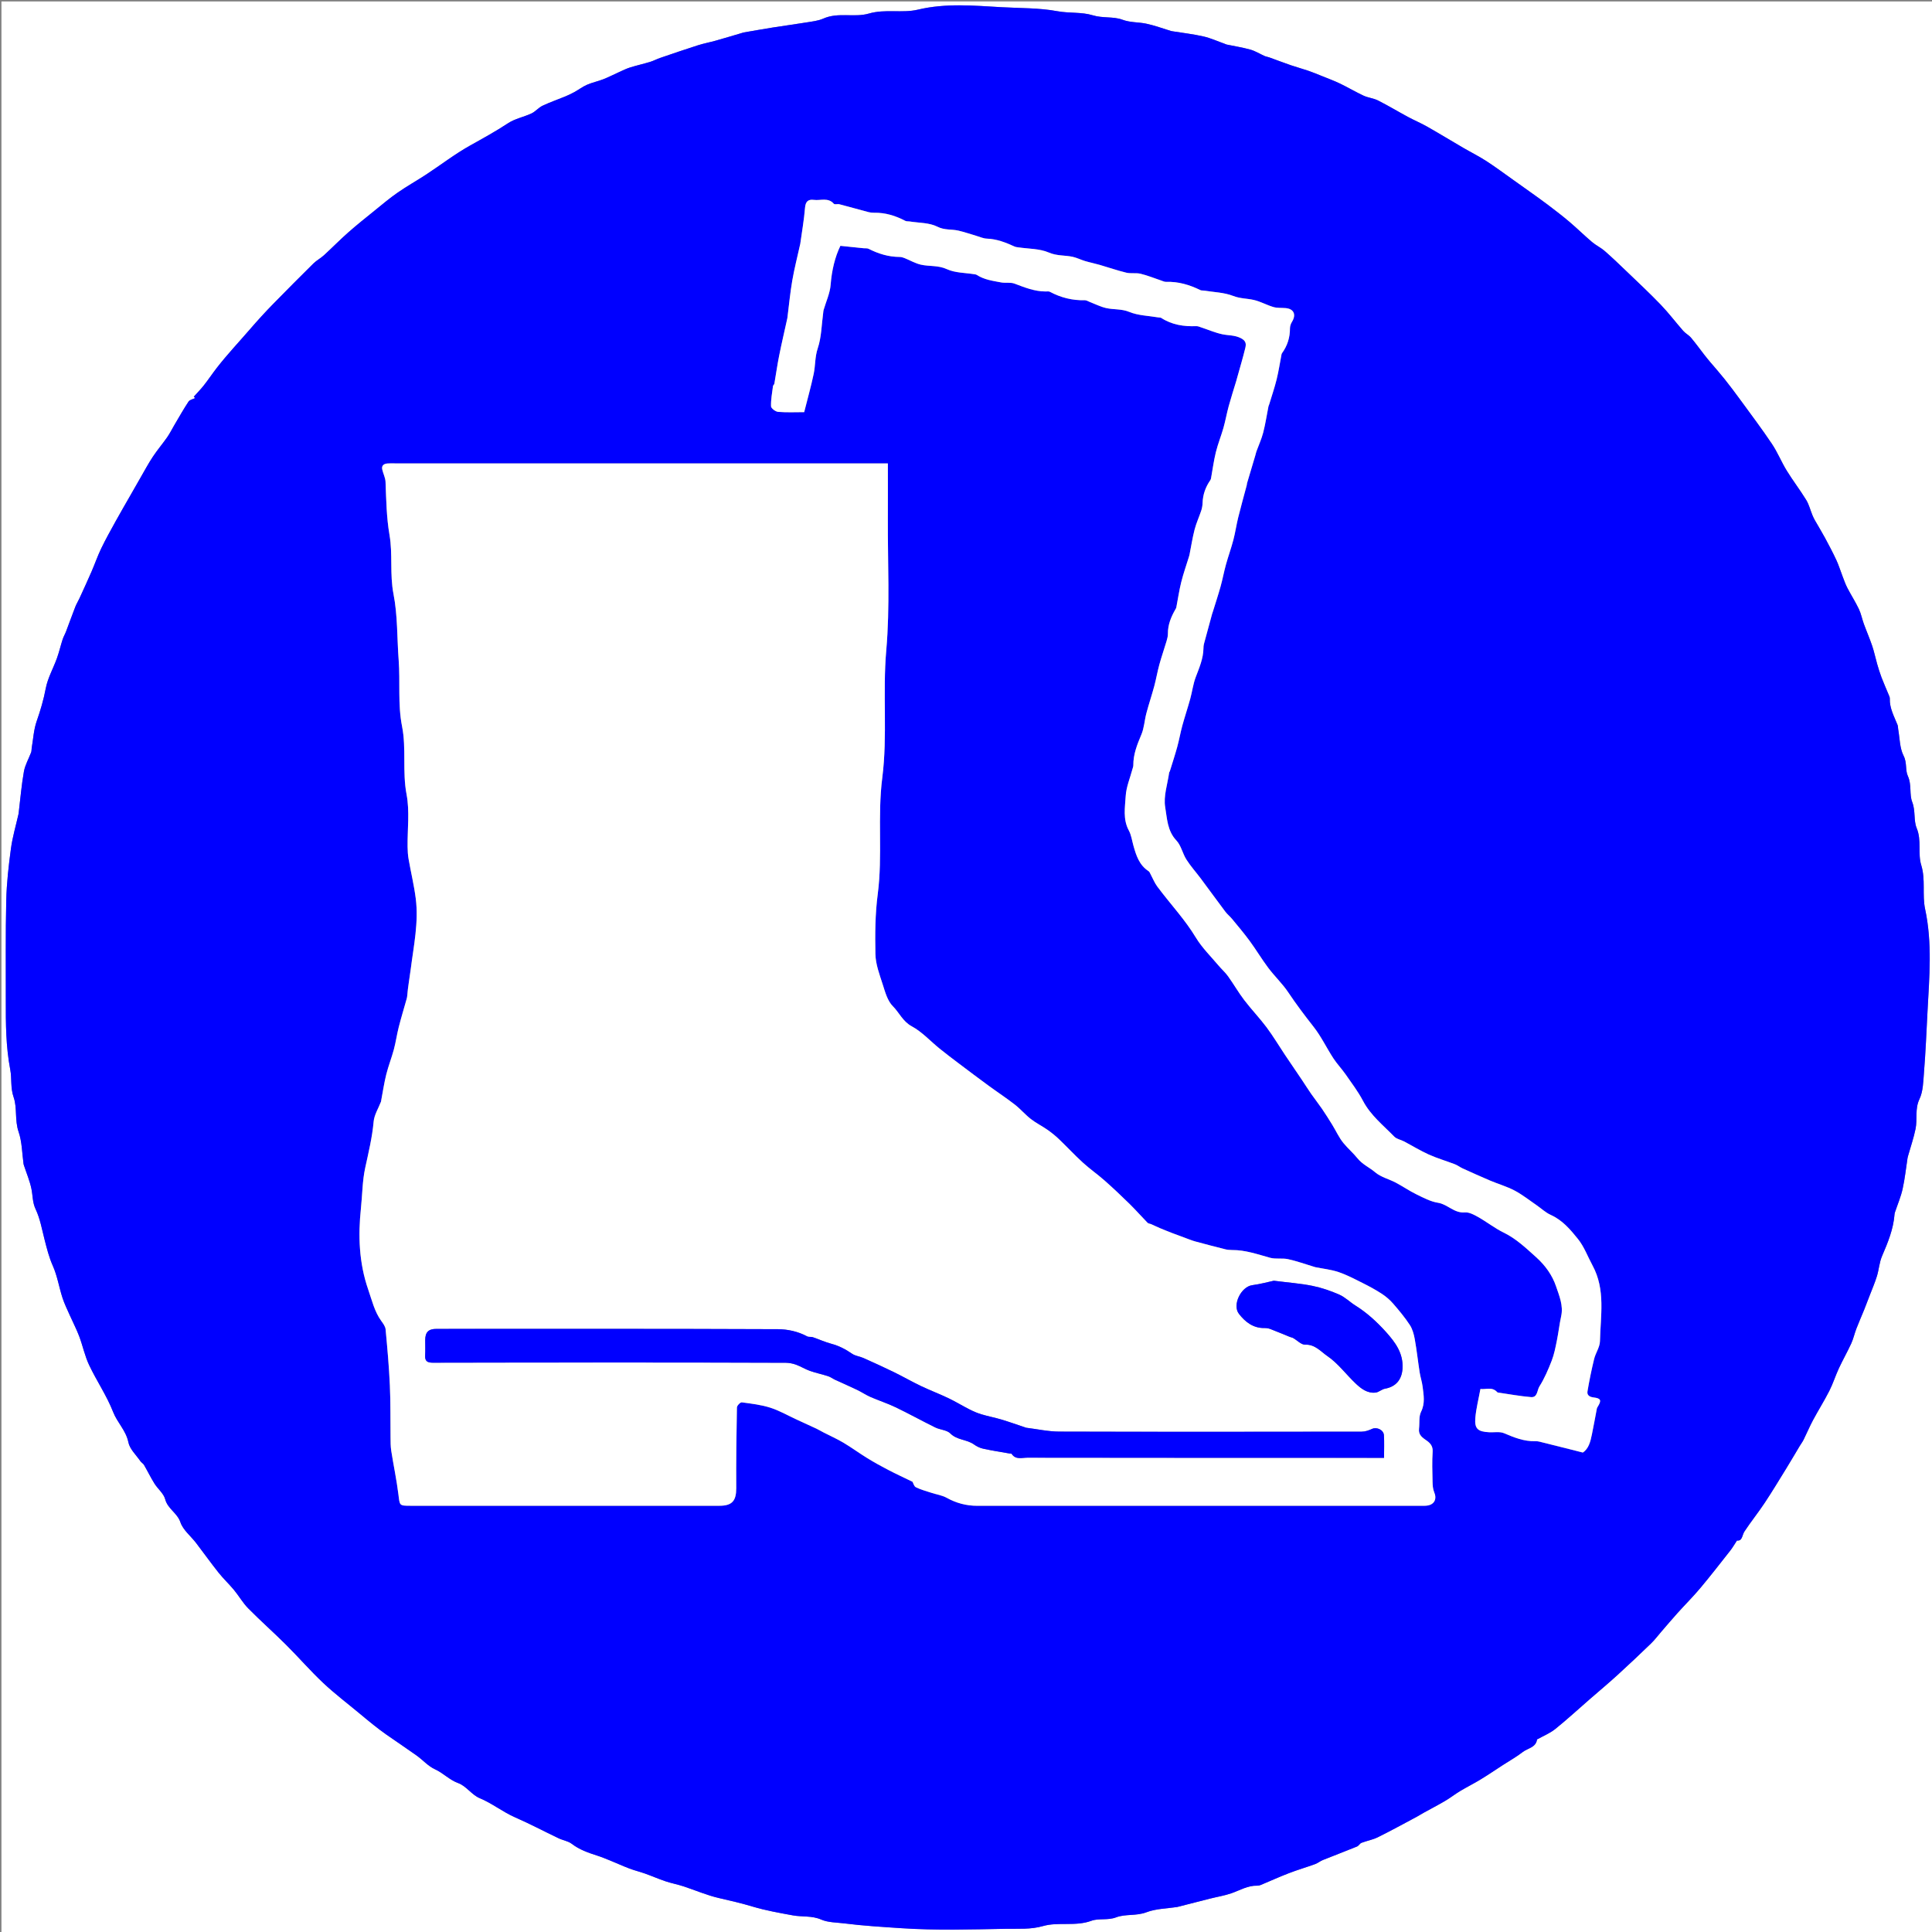 <?xml version="1.0" encoding="utf-8"?>
<!-- Generator: Adobe Illustrator 16.0.3, SVG Export Plug-In . SVG Version: 6.00 Build 0)  -->
<!DOCTYPE svg PUBLIC "-//W3C//DTD SVG 1.1//EN" "http://www.w3.org/Graphics/SVG/1.1/DTD/svg11.dtd">
<svg version="1.1" id="BG_xA0_Bild_1_" xmlns="http://www.w3.org/2000/svg" xmlns:xlink="http://www.w3.org/1999/xlink" x="0px"
	 y="0px" width="321.84px" height="321.84px" viewBox="0 0 321.84 321.84" enable-background="new 0 0 321.84 321.84"
	 xml:space="preserve">
<rect x="0" y="0" width="321.84" height="321.84" fill="#808080" stroke="none"/>
<g>
	<path fill-rule="evenodd" clip-rule="evenodd" fill="#FFFFFF" d="M0.24,322.319c0-107.359,0-214.72,0-322.079
		c107.359,0,214.719,0,322.08,0c0,107.359,0,214.72,0,322.079C214.959,322.319,107.6,322.319,0.24,322.319z M289.354,256.627
		c0.913,0.121,0.837-0.888,1.247-1.511c1.064-1.618,2.288-3.132,3.359-4.746c1.266-1.907,2.446-3.871,3.648-5.82
		c0.747-1.212,1.463-2.444,2.196-3.666c0.216-0.359,0.474-0.696,0.658-1.07c0.534-1.08,1-2.195,1.568-3.256
		c0.876-1.636,1.87-3.21,2.71-4.863c0.611-1.203,1.014-2.51,1.583-3.736c0.651-1.402,1.422-2.749,2.065-4.153
		c0.363-0.792,0.548-1.664,0.862-2.48c0.412-1.069,0.879-2.117,1.308-3.18c0.316-0.783,0.612-1.573,0.914-2.361
		c0.406-1.063,0.863-2.111,1.197-3.197c0.339-1.1,0.403-2.301,0.853-3.344c0.963-2.242,1.891-4.475,2.079-6.94
		c0.009-0.118,0.034-0.238,0.072-0.351c0.432-1.293,0.979-2.561,1.274-3.885c0.38-1.701,0.558-3.446,0.825-5.172
		c0.018-0.116,0.054-0.23,0.086-0.345c0.423-1.498,0.935-2.978,1.247-4.498c0.334-1.624-0.142-3.298,0.652-4.967
		c0.611-1.284,0.626-2.889,0.746-4.363c0.281-3.444,0.417-6.91,0.6-10.348c0.299-5.616,0.805-11.301-0.406-16.944
		c-0.508-2.369,0.106-4.885-0.646-7.323c-0.604-1.958,0.1-4.095-0.758-6.158c-0.533-1.281-0.169-2.868-0.741-4.341
		c-0.511-1.313-0.059-2.889-0.729-4.337c-0.457-0.99-0.109-2.202-0.706-3.366c-0.663-1.292-0.636-2.94-0.905-4.434
		c-0.042-0.233-0.02-0.489-0.104-0.703c-0.568-1.433-1.35-2.8-1.292-4.42c0.007-0.188-0.091-0.385-0.167-0.568
		c-0.401-0.976-0.835-1.939-1.211-2.925c-0.283-0.745-0.516-1.512-0.737-2.279c-0.286-0.993-0.489-2.012-0.819-2.989
		c-0.417-1.233-0.942-2.429-1.389-3.653c-0.3-0.82-0.458-1.702-0.831-2.483c-0.578-1.209-1.31-2.344-1.927-3.535
		c-0.319-0.615-0.543-1.28-0.794-1.929c-0.344-0.888-0.619-1.807-1.02-2.668c-0.586-1.26-1.237-2.491-1.896-3.714
		c-0.537-0.996-1.132-1.959-1.691-2.942c-0.157-0.276-0.294-0.566-0.415-0.86c-0.344-0.843-0.564-1.759-1.033-2.523
		c-1.021-1.666-2.221-3.221-3.243-4.885c-0.89-1.448-1.528-3.057-2.473-4.463c-1.692-2.521-3.524-4.948-5.313-7.402
		c-0.838-1.148-1.694-2.285-2.579-3.397c-0.767-0.963-1.586-1.884-2.382-2.824c-0.344-0.401-0.671-0.808-0.991-1.22
		c-0.733-0.947-1.435-1.921-2.206-2.834c-0.365-0.433-0.916-0.706-1.291-1.133c-1.264-1.435-2.417-2.973-3.74-4.349
		c-1.859-1.934-3.826-3.766-5.762-5.626c-1.178-1.131-2.356-2.266-3.588-3.337c-0.649-0.565-1.46-0.944-2.117-1.502
		c-1.284-1.09-2.485-2.276-3.77-3.366c-1.156-0.981-2.365-1.902-3.573-2.821c-0.994-0.756-2.02-1.473-3.034-2.202
		c-0.868-0.623-1.738-1.241-2.61-1.858c-1.533-1.083-3.037-2.211-4.611-3.231c-1.254-0.813-2.602-1.482-3.896-2.236
		c-1.993-1.162-3.963-2.366-5.969-3.505c-1.026-0.583-2.124-1.041-3.164-1.601c-1.675-0.902-3.307-1.888-5.003-2.746
		c-0.751-0.38-1.654-0.453-2.422-0.808c-1.319-0.61-2.571-1.365-3.882-1.996c-0.977-0.47-1.999-0.847-3.005-1.253
		c-0.78-0.315-1.56-0.638-2.354-0.911c-0.941-0.324-1.907-0.577-2.849-0.901c-1.214-0.417-2.413-0.879-3.621-1.314
		c-0.257-0.092-0.537-0.125-0.785-0.235c-0.786-0.348-1.532-0.827-2.349-1.058c-1.296-0.365-2.636-0.569-3.956-0.846
		c-0.112-0.023-0.215-0.087-0.324-0.125c-1.184-0.419-2.341-0.952-3.557-1.229c-1.698-0.387-3.439-0.582-5.161-0.86
		c-0.079-0.013-0.159-0.024-0.235-0.047c-1.377-0.415-2.733-0.925-4.136-1.22c-1.306-0.274-2.619-0.159-3.975-0.663
		c-1.496-0.556-3.251-0.218-4.923-0.731c-1.863-0.572-3.919-0.31-5.918-0.683c-3.011-0.561-6.168-0.489-9.249-0.663
		c-4.616-0.261-9.291-0.705-13.95,0.406c-2.629,0.627-5.434-0.148-8.191,0.656c-2.405,0.701-5.099-0.266-7.566,0.832
		c-0.854,0.379-1.842,0.481-2.781,0.636c-1.849,0.306-3.709,0.546-5.561,0.84c-1.662,0.264-3.318,0.562-4.978,0.846
		c-0.039,0.007-0.075,0.028-0.113,0.039c-1.492,0.439-2.981,0.891-4.478,1.312c-0.995,0.279-2.018,0.468-3,0.781
		c-2.1,0.669-4.185,1.385-6.271,2.099c-0.573,0.196-1.113,0.493-1.691,0.667c-1.093,0.331-2.211,0.58-3.302,0.917
		c-0.608,0.188-1.187,0.477-1.771,0.739c-0.897,0.402-1.771,0.861-2.685,1.22c-0.891,0.35-1.846,0.543-2.722,0.922
		c-0.734,0.317-1.387,0.82-2.092,1.209c-0.5,0.276-1.019,0.526-1.547,0.745c-1.262,0.522-2.56,0.964-3.791,1.549
		c-0.664,0.316-1.169,0.967-1.834,1.279c-1.279,0.601-2.75,0.871-3.906,1.633c-2.046,1.35-4.175,2.516-6.309,3.708
		c-2.55,1.424-4.885,3.23-7.334,4.839c-1.571,1.032-3.22,1.948-4.762,3.02c-1.345,0.935-2.6,2.001-3.876,3.033
		c-1.47,1.188-2.951,2.367-4.366,3.618c-1.381,1.22-2.67,2.542-4.03,3.785c-0.543,0.497-1.223,0.848-1.745,1.362
		c-2.241,2.21-4.457,4.447-6.66,6.695c-1.355,1.381-2.655,2.808-3.922,4.275c-1.839,2.13-3.78,4.184-5.512,6.415
		c-0.738,0.95-1.405,1.955-2.148,2.9c-0.526,0.669-1.127,1.28-1.695,1.916c0.079,0.072,0.159,0.144,0.238,0.216
		c-0.378,0.191-0.906,0.284-1.109,0.591c-0.851,1.286-1.605,2.635-2.391,3.963c-0.389,0.657-0.727,1.35-1.163,1.973
		c-0.772,1.104-1.651,2.135-2.394,3.257c-0.748,1.129-1.387,2.331-2.067,3.505c-0.542,0.935-1.073,1.876-1.608,2.814
		c-0.834,1.461-1.685,2.914-2.498,4.387c-0.832,1.508-1.675,3.013-2.424,4.563c-0.607,1.257-1.062,2.587-1.619,3.87
		c-0.647,1.49-1.328,2.965-2.004,4.442c-0.22,0.481-0.509,0.935-0.7,1.426c-0.529,1.358-1.018,2.733-1.537,4.096
		c-0.173,0.454-0.428,0.878-0.576,1.338c-0.333,1.033-0.576,2.097-0.943,3.116c-0.607,1.688-1.536,3.303-1.863,5.037
		c-0.354,1.879-0.88,3.654-1.508,5.448c-0.496,1.417-0.573,2.98-0.832,4.479c-0.04,0.233-0.009,0.489-0.09,0.705
		c-0.399,1.067-1.006,2.092-1.204,3.193c-0.399,2.223-0.583,4.484-0.855,6.729c-0.014,0.119-0.02,0.24-0.046,0.356
		c-0.43,1.918-0.999,3.816-1.262,5.757c-0.387,2.857-0.715,5.741-0.782,8.62c-0.13,5.557-0.059,11.119-0.074,16.679
		c-0.011,3.854,0.008,7.702,0.738,11.515c0.289,1.511,0.01,3.024,0.566,4.614c0.619,1.768,0.158,3.823,0.824,5.755
		c0.583,1.69,0.576,3.584,0.831,5.388c0.011,0.078,0.044,0.153,0.068,0.229c0.426,1.295,0.969,2.566,1.242,3.894
		c0.233,1.13,0.16,2.253,0.704,3.399c0.74,1.563,1.045,3.337,1.48,5.035c0.381,1.488,0.74,2.952,1.378,4.385
		c0.748,1.68,1.037,3.559,1.607,5.325c0.324,1.005,0.801,1.961,1.229,2.931c0.512,1.16,1.107,2.287,1.554,3.472
		c0.598,1.584,0.938,3.28,1.657,4.802c1.253,2.648,2.944,5.108,4.001,7.822c0.692,1.778,2.147,3.083,2.54,5.049
		c0.226,1.134,1.29,2.104,1.997,3.135c0.163,0.237,0.463,0.388,0.605,0.633c0.596,1.025,1.114,2.098,1.742,3.103
		c0.563,0.899,1.534,1.653,1.786,2.612c0.42,1.607,2.005,2.271,2.536,3.832c0.438,1.293,1.722,2.292,2.604,3.442
		c1.263,1.647,2.469,3.341,3.761,4.965c0.795,1,1.739,1.88,2.554,2.865c0.826,0.997,1.475,2.156,2.377,3.071
		c2.043,2.071,4.23,4.001,6.292,6.055c2.101,2.091,4.047,4.342,6.203,6.372c1.914,1.802,4.021,3.398,6.046,5.082
		c0.773,0.644,1.544,1.289,2.333,1.912c0.702,0.555,1.413,1.102,2.146,1.614c1.671,1.171,3.373,2.297,5.032,3.482
		c1.039,0.742,1.925,1.777,3.057,2.291c1.39,0.631,2.403,1.776,3.893,2.313c1.313,0.474,2.247,1.956,3.553,2.498
		c2.1,0.869,3.851,2.305,5.919,3.206c2.45,1.068,4.817,2.326,7.232,3.478c0.717,0.342,1.582,0.457,2.191,0.923
		c1.283,0.981,2.74,1.486,4.235,1.965c0.762,0.243,1.503,0.553,2.245,0.854c1.048,0.426,2.078,0.902,3.136,1.301
		c0.856,0.323,1.752,0.537,2.614,0.845c1.138,0.407,2.249,0.896,3.394,1.279c0.962,0.323,1.971,0.51,2.937,0.823
		c2.001,0.651,3.949,1.511,5.99,1.976c1.884,0.429,3.749,0.864,5.604,1.421c2.18,0.653,4.442,1.047,6.687,1.459
		c1.558,0.286,3.147,0.014,4.725,0.702c1.137,0.495,2.58,0.474,3.844,0.634c3.145,0.399,6.341,0.587,9.508,0.799
		c5.814,0.388,11.674,0.205,17.512,0.1c2.012-0.037,4.006,0.137,6.08-0.457c2.556-0.731,5.38,0.101,8.041-0.874
		c1.264-0.463,2.717-0.035,4.139-0.578c1.546-0.592,3.348-0.197,5.039-0.844c1.601-0.61,3.432-0.614,5.162-0.887
		c0.078-0.012,0.154-0.04,0.231-0.06c1.732-0.443,3.463-0.891,5.197-1.327c1.193-0.3,2.422-0.494,3.579-0.897
		c1.415-0.493,2.726-1.306,4.3-1.261c0.194,0.006,0.402-0.043,0.583-0.118c1.56-0.65,3.098-1.353,4.674-1.959
		c1.435-0.552,2.915-0.983,4.36-1.508c0.46-0.166,0.857-0.503,1.313-0.687c1.89-0.761,3.796-1.48,5.683-2.25
		c0.286-0.117,0.464-0.507,0.751-0.616c0.895-0.342,1.869-0.507,2.719-0.928c2.194-1.085,4.34-2.27,6.501-3.419
		c0.371-0.198,0.723-0.433,1.091-0.636c1.209-0.669,2.438-1.304,3.627-2.005c0.862-0.508,1.654-1.134,2.513-1.648
		c1.105-0.664,2.266-1.238,3.367-1.909c1.27-0.773,2.501-1.612,3.749-2.422c1.104-0.715,2.261-1.359,3.295-2.163
		c0.833-0.647,2.2-0.729,2.382-2.115c0.002-0.016,0.076-0.015,0.11-0.033c0.981-0.552,2.058-0.986,2.923-1.683
		c1.951-1.57,3.796-3.271,5.687-4.918c1.559-1.356,3.146-2.681,4.673-4.072c1.891-1.721,3.746-3.48,5.586-5.255
		c0.608-0.588,1.121-1.276,1.677-1.919c0.905-1.045,1.795-2.104,2.72-3.132c1.258-1.398,2.597-2.728,3.805-4.168
		c1.722-2.053,3.362-4.174,5.021-6.278C288.607,257.833,288.89,257.329,289.354,256.627z"/>
	<path fill-rule="evenodd" clip-rule="evenodd" fill="#0000FF" d="M289.354,256.627c-0.464,0.702-0.747,1.206-1.102,1.655
		c-1.659,2.104-3.3,4.226-5.021,6.278c-1.208,1.44-2.547,2.77-3.805,4.168c-0.925,1.027-1.814,2.087-2.72,3.132
		c-0.556,0.643-1.068,1.331-1.677,1.919c-1.84,1.774-3.695,3.534-5.586,5.255c-1.527,1.392-3.114,2.716-4.673,4.072
		c-1.891,1.646-3.735,3.348-5.687,4.918c-0.865,0.696-1.941,1.131-2.923,1.683c-0.034,0.019-0.108,0.018-0.11,0.033
		c-0.182,1.386-1.549,1.468-2.382,2.115c-1.034,0.804-2.191,1.448-3.295,2.163c-1.248,0.81-2.479,1.648-3.749,2.422
		c-1.102,0.671-2.262,1.245-3.367,1.909c-0.858,0.515-1.65,1.141-2.513,1.648c-1.188,0.701-2.418,1.336-3.627,2.005
		c-0.368,0.203-0.72,0.438-1.091,0.636c-2.161,1.149-4.307,2.334-6.501,3.419c-0.85,0.421-1.824,0.586-2.719,0.928
		c-0.287,0.109-0.465,0.499-0.751,0.616c-1.887,0.77-3.793,1.489-5.683,2.25c-0.456,0.184-0.854,0.521-1.313,0.687
		c-1.445,0.524-2.926,0.956-4.36,1.508c-1.576,0.606-3.114,1.309-4.674,1.959c-0.181,0.075-0.389,0.124-0.583,0.118
		c-1.574-0.045-2.885,0.768-4.3,1.261c-1.157,0.403-2.386,0.598-3.579,0.897c-1.734,0.437-3.465,0.884-5.197,1.327
		c-0.077,0.02-0.153,0.048-0.231,0.06c-1.73,0.272-3.562,0.276-5.162,0.887c-1.691,0.646-3.493,0.252-5.039,0.844
		c-1.422,0.543-2.875,0.115-4.139,0.578c-2.661,0.975-5.485,0.143-8.041,0.874c-2.074,0.594-4.068,0.42-6.08,0.457
		c-5.838,0.105-11.697,0.288-17.512-0.1c-3.167-0.212-6.363-0.399-9.508-0.799c-1.265-0.16-2.707-0.139-3.844-0.634
		c-1.578-0.688-3.167-0.416-4.725-0.702c-2.244-0.412-4.507-0.806-6.687-1.459c-1.855-0.557-3.721-0.992-5.604-1.421
		c-2.041-0.465-3.989-1.324-5.99-1.976c-0.966-0.313-1.974-0.5-2.937-0.823c-1.145-0.384-2.255-0.872-3.394-1.279
		c-0.862-0.308-1.758-0.521-2.614-0.845c-1.059-0.398-2.088-0.875-3.136-1.301c-0.742-0.302-1.483-0.611-2.245-0.854
		c-1.495-0.479-2.952-0.983-4.235-1.965c-0.609-0.466-1.474-0.581-2.191-0.923c-2.416-1.151-4.782-2.409-7.232-3.478
		c-2.068-0.901-3.819-2.337-5.919-3.206c-1.307-0.542-2.24-2.024-3.553-2.498c-1.489-0.537-2.503-1.683-3.893-2.313
		c-1.132-0.514-2.018-1.549-3.057-2.291c-1.659-1.186-3.361-2.312-5.032-3.482c-0.733-0.513-1.443-1.06-2.146-1.614
		c-0.789-0.623-1.56-1.269-2.333-1.912c-2.024-1.684-4.132-3.28-6.046-5.082c-2.156-2.03-4.102-4.281-6.203-6.372
		c-2.063-2.054-4.249-3.983-6.292-6.055c-0.902-0.915-1.551-2.074-2.377-3.071c-0.815-0.985-1.759-1.865-2.554-2.865
		c-1.292-1.624-2.498-3.317-3.761-4.965c-0.881-1.15-2.165-2.149-2.604-3.442c-0.53-1.562-2.115-2.225-2.536-3.832
		c-0.251-0.959-1.223-1.713-1.786-2.612c-0.628-1.005-1.146-2.077-1.742-3.103c-0.143-0.245-0.442-0.396-0.605-0.633
		c-0.707-1.03-1.771-2.001-1.997-3.135c-0.392-1.966-1.847-3.271-2.54-5.049c-1.057-2.714-2.748-5.174-4.001-7.822
		c-0.719-1.521-1.059-3.218-1.657-4.802c-0.447-1.185-1.042-2.312-1.554-3.472c-0.428-0.97-0.905-1.926-1.229-2.931
		c-0.57-1.767-0.859-3.646-1.607-5.325c-0.639-1.433-0.998-2.896-1.378-4.385c-0.435-1.698-0.74-3.473-1.48-5.035
		c-0.543-1.146-0.471-2.27-0.704-3.399c-0.273-1.327-0.816-2.599-1.242-3.894c-0.024-0.076-0.057-0.151-0.068-0.229
		c-0.255-1.804-0.248-3.697-0.831-5.388c-0.666-1.932-0.205-3.987-0.824-5.755c-0.556-1.59-0.277-3.104-0.566-4.614
		c-0.729-3.813-0.749-7.66-0.738-11.515c0.015-5.56-0.056-11.122,0.074-16.679c0.067-2.879,0.396-5.762,0.782-8.62
		c0.263-1.94,0.832-3.839,1.262-5.757c0.026-0.116,0.032-0.237,0.046-0.356c0.272-2.246,0.456-4.507,0.855-6.729
		c0.198-1.101,0.805-2.125,1.204-3.193c0.081-0.216,0.05-0.471,0.09-0.705c0.259-1.5,0.336-3.063,0.832-4.479
		c0.627-1.793,1.153-3.569,1.508-5.448c0.328-1.734,1.256-3.349,1.863-5.037c0.367-1.02,0.609-2.083,0.943-3.116
		c0.148-0.46,0.403-0.885,0.576-1.338c0.519-1.363,1.007-2.737,1.537-4.096c0.191-0.492,0.48-0.945,0.7-1.426
		c0.676-1.477,1.356-2.953,2.004-4.442c0.557-1.282,1.012-2.612,1.619-3.87c0.749-1.55,1.592-3.055,2.424-4.563
		c0.813-1.473,1.664-2.925,2.498-4.387c0.536-0.938,1.067-1.879,1.608-2.814c0.68-1.174,1.319-2.376,2.067-3.505
		c0.743-1.122,1.622-2.153,2.394-3.257c0.437-0.624,0.774-1.316,1.163-1.973c0.786-1.328,1.541-2.677,2.391-3.963
		c0.203-0.307,0.731-0.399,1.109-0.591c-0.079-0.072-0.159-0.144-0.238-0.216c0.568-0.636,1.168-1.247,1.695-1.916
		c0.744-0.945,1.411-1.95,2.148-2.9c1.732-2.23,3.673-4.284,5.512-6.415c1.267-1.468,2.567-2.895,3.922-4.275
		c2.204-2.248,4.419-4.484,6.66-6.695c0.522-0.515,1.202-0.866,1.745-1.362c1.36-1.244,2.649-2.565,4.03-3.785
		c1.416-1.251,2.896-2.43,4.366-3.618c1.276-1.032,2.531-2.098,3.876-3.033c1.542-1.071,3.19-1.988,4.762-3.02
		c2.449-1.608,4.784-3.415,7.334-4.839c2.134-1.192,4.263-2.359,6.309-3.708c1.156-0.763,2.627-1.033,3.906-1.633
		c0.665-0.313,1.17-0.963,1.834-1.279c1.231-0.585,2.529-1.026,3.791-1.549c0.528-0.219,1.046-0.469,1.547-0.745
		c0.706-0.39,1.358-0.892,2.092-1.209c0.876-0.379,1.832-0.572,2.722-0.922c0.914-0.359,1.788-0.818,2.685-1.22
		c0.584-0.262,1.163-0.55,1.771-0.739c1.091-0.338,2.209-0.586,3.302-0.917c0.578-0.175,1.118-0.472,1.691-0.667
		c2.085-0.714,4.171-1.43,6.271-2.099c0.983-0.313,2.005-0.501,3-0.781c1.497-0.421,2.986-0.873,4.478-1.312
		c0.038-0.011,0.074-0.032,0.113-0.039c1.659-0.284,3.316-0.582,4.978-0.846c1.852-0.293,3.711-0.534,5.561-0.84
		c0.939-0.155,1.928-0.256,2.781-0.636c2.467-1.098,5.161-0.131,7.566-0.832c2.757-0.804,5.562-0.029,8.191-0.656
		c4.659-1.111,9.333-0.667,13.95-0.406c3.081,0.174,6.238,0.102,9.249,0.663c1.999,0.373,4.055,0.11,5.918,0.683
		c1.672,0.513,3.427,0.175,4.923,0.731c1.355,0.503,2.669,0.389,3.975,0.663c1.402,0.294,2.759,0.805,4.136,1.22
		c0.076,0.023,0.156,0.035,0.235,0.047c1.722,0.278,3.463,0.473,5.161,0.86c1.216,0.277,2.373,0.81,3.557,1.229
		c0.109,0.039,0.212,0.102,0.324,0.125c1.32,0.277,2.66,0.481,3.956,0.846c0.816,0.23,1.563,0.709,2.349,1.058
		c0.248,0.11,0.528,0.143,0.785,0.235c1.208,0.435,2.407,0.896,3.621,1.314c0.941,0.324,1.907,0.577,2.849,0.901
		c0.795,0.273,1.574,0.595,2.354,0.911c1.006,0.407,2.028,0.783,3.005,1.253c1.311,0.631,2.563,1.386,3.882,1.996
		c0.768,0.355,1.671,0.428,2.422,0.808c1.696,0.858,3.328,1.844,5.003,2.746c1.04,0.56,2.138,1.018,3.164,1.601
		c2.006,1.139,3.976,2.343,5.969,3.505c1.294,0.754,2.642,1.423,3.896,2.236c1.574,1.02,3.078,2.148,4.611,3.231
		c0.872,0.617,1.742,1.235,2.61,1.858c1.015,0.729,2.04,1.445,3.034,2.202c1.208,0.918,2.417,1.839,3.573,2.821
		c1.284,1.09,2.485,2.276,3.77,3.366c0.657,0.558,1.468,0.938,2.117,1.502c1.231,1.072,2.41,2.206,3.588,3.337
		c1.936,1.86,3.902,3.692,5.762,5.626c1.323,1.375,2.477,2.914,3.74,4.349c0.375,0.427,0.926,0.7,1.291,1.133
		c0.771,0.914,1.473,1.888,2.206,2.834c0.32,0.412,0.647,0.818,0.991,1.22c0.796,0.94,1.615,1.861,2.382,2.824
		c0.885,1.112,1.741,2.249,2.579,3.397c1.789,2.455,3.621,4.882,5.313,7.402c0.944,1.407,1.583,3.015,2.473,4.463
		c1.022,1.664,2.223,3.219,3.243,4.885c0.469,0.765,0.689,1.68,1.033,2.523c0.121,0.294,0.258,0.584,0.415,0.86
		c0.56,0.983,1.154,1.947,1.691,2.942c0.659,1.223,1.311,2.454,1.896,3.714c0.4,0.861,0.676,1.78,1.02,2.668
		c0.251,0.649,0.475,1.314,0.794,1.929c0.617,1.191,1.349,2.326,1.927,3.535c0.373,0.781,0.531,1.663,0.831,2.483
		c0.446,1.224,0.972,2.42,1.389,3.653c0.33,0.977,0.533,1.997,0.819,2.989c0.222,0.767,0.454,1.534,0.737,2.279
		c0.376,0.986,0.81,1.949,1.211,2.925c0.076,0.183,0.174,0.38,0.167,0.568c-0.058,1.62,0.724,2.987,1.292,4.42
		c0.085,0.214,0.063,0.47,0.104,0.703c0.27,1.494,0.242,3.142,0.905,4.434c0.597,1.164,0.249,2.376,0.706,3.366
		c0.67,1.449,0.218,3.025,0.729,4.337c0.572,1.473,0.208,3.06,0.741,4.341c0.857,2.063,0.154,4.2,0.758,6.158
		c0.753,2.438,0.139,4.955,0.646,7.323c1.211,5.643,0.705,11.328,0.406,16.944c-0.183,3.438-0.318,6.903-0.6,10.348
		c-0.12,1.475-0.135,3.079-0.746,4.363c-0.794,1.669-0.318,3.343-0.652,4.967c-0.313,1.521-0.824,3-1.247,4.498
		c-0.032,0.114-0.068,0.229-0.086,0.345c-0.268,1.726-0.445,3.471-0.825,5.172c-0.295,1.324-0.843,2.592-1.274,3.885
		c-0.038,0.112-0.063,0.232-0.072,0.351c-0.188,2.466-1.116,4.698-2.079,6.94c-0.449,1.043-0.514,2.244-0.853,3.344
		c-0.334,1.086-0.791,2.134-1.197,3.197c-0.302,0.788-0.598,1.578-0.914,2.361c-0.429,1.063-0.896,2.11-1.308,3.18
		c-0.314,0.816-0.499,1.688-0.862,2.48c-0.644,1.404-1.414,2.751-2.065,4.153c-0.569,1.227-0.972,2.533-1.583,3.736
		c-0.84,1.653-1.834,3.228-2.71,4.863c-0.568,1.061-1.034,2.176-1.568,3.256c-0.185,0.374-0.442,0.711-0.658,1.07
		c-0.733,1.222-1.449,2.454-2.196,3.666c-1.202,1.949-2.383,3.913-3.648,5.82c-1.071,1.614-2.295,3.128-3.359,4.746
		C290.191,255.739,290.267,256.748,289.354,256.627z M147.904,77.197c-0.614,0-1.084,0-1.553,0c-26.836,0-53.672-0.001-80.509-0.001
		c-0.44,0-0.882-0.026-1.319,0.013c-0.599,0.054-0.999,0.35-0.846,1.017c0.156,0.687,0.515,1.354,0.543,2.041
		c0.119,2.961,0.153,5.902,0.665,8.861c0.557,3.223,0.017,6.534,0.665,9.843c0.701,3.579,0.581,7.316,0.859,10.982
		c0.28,3.678-0.168,7.35,0.567,11.064c0.729,3.68,0.024,7.526,0.748,11.319c0.538,2.821,0.134,5.819,0.171,8.738
		c0.009,0.677,0.049,1.362,0.166,2.028c0.383,2.191,0.91,4.362,1.192,6.565c0.509,3.979-0.348,7.91-0.841,11.82
		c-0.183,1.45-0.464,2.923-0.579,4.405c-0.012,0.156-0.042,0.313-0.084,0.465c-0.443,1.577-0.92,3.145-1.325,4.731
		c-0.315,1.236-0.489,2.509-0.819,3.74c-0.373,1.396-0.912,2.75-1.262,4.151c-0.354,1.419-0.566,2.874-0.84,4.313
		c-0.015,0.079-0.016,0.162-0.044,0.235c-0.423,1.104-1.119,2.184-1.22,3.316c-0.234,2.621-0.849,5.138-1.404,7.692
		c-0.478,2.195-0.472,4.5-0.711,6.748c-0.481,4.538-0.327,9.112,1.213,13.538c0.622,1.788,1.033,3.64,2.167,5.213
		c0.31,0.43,0.682,0.924,0.728,1.416c0.291,3.103,0.57,6.208,0.711,9.319c0.13,2.875,0.075,5.758,0.114,8.637
		c0.01,0.759-0.002,1.527,0.114,2.272c0.378,2.43,0.896,4.841,1.197,7.278c0.23,1.863,0.12,1.878,2.022,1.878
		c17.158,0,34.315,0,51.473,0c2.096,0,2.791-0.832,2.777-2.94c-0.027-4.478,0.03-8.956,0.115-13.434
		c0.006-0.305,0.568-0.883,0.808-0.852c1.6,0.209,3.229,0.403,4.758,0.89c1.514,0.481,2.92,1.302,4.374,1.971
		c1.101,0.507,2.206,1.003,3.302,1.519c0.405,0.189,0.787,0.428,1.185,0.632c1.108,0.569,2.252,1.075,3.32,1.71
		c1.351,0.805,2.623,1.742,3.963,2.566c1.133,0.696,2.299,1.343,3.479,1.957c1.302,0.678,2.637,1.293,4.066,1.988
		c0.121,0.212,0.243,0.756,0.557,0.91c0.813,0.399,1.707,0.636,2.574,0.921c0.854,0.28,1.787,0.41,2.558,0.836
		c1.596,0.882,3.256,1.331,5.07,1.331c24.637-0.007,49.273-0.005,73.91-0.006c0.359,0,0.724,0.021,1.077-0.031
		c1.203-0.176,1.631-1.114,1.153-2.229c-0.224-0.522-0.262-1.15-0.274-1.733c-0.036-1.678-0.097-3.363,0.015-5.034
		c0.058-0.867-0.384-1.383-0.915-1.767c-0.741-0.533-1.483-0.953-1.354-2.037c0.114-0.945-0.058-2.018,0.337-2.816
		c0.704-1.422,0.436-2.789,0.262-4.19c-0.099-0.801-0.367-1.58-0.492-2.38c-0.288-1.852-0.488-3.717-0.82-5.56
		c-0.146-0.813-0.384-1.675-0.829-2.353c-0.819-1.246-1.784-2.406-2.765-3.535c-0.538-0.619-1.183-1.178-1.868-1.627
		c-1.005-0.659-2.069-1.235-3.146-1.774c-1.333-0.669-2.664-1.377-4.068-1.855c-1.244-0.424-2.587-0.556-3.886-0.82
		c-0.116-0.023-0.227-0.072-0.341-0.106c-1.401-0.42-2.784-0.923-4.209-1.23c-0.962-0.208-2.03,0.029-2.97-0.229
		c-2.09-0.574-4.134-1.309-6.343-1.29c-0.391,0.003-0.792-0.04-1.171-0.135c-1.659-0.416-3.315-0.849-4.967-1.298
		c-0.536-0.146-1.055-0.361-1.578-0.553c-0.739-0.27-1.479-0.54-2.212-0.823c-0.7-0.27-1.397-0.547-2.089-0.838
		c-0.488-0.205-0.962-0.442-1.446-0.655c-0.204-0.09-0.479-0.096-0.62-0.239c-1.003-1.026-1.947-2.11-2.97-3.114
		c-1.362-1.339-2.751-2.652-4.181-3.918c-1.177-1.041-2.478-1.943-3.637-3.001c-1.37-1.249-2.631-2.617-3.973-3.899
		c-0.598-0.57-1.249-1.096-1.927-1.568c-0.897-0.626-1.896-1.115-2.755-1.785c-0.944-0.735-1.73-1.675-2.676-2.409
		c-1.408-1.096-2.906-2.077-4.348-3.132c-1.652-1.21-3.289-2.441-4.924-3.676c-1.091-0.823-2.183-1.649-3.246-2.508
		c-1.545-1.248-2.923-2.791-4.638-3.715c-1.508-0.812-2.08-2.277-3.157-3.354c-0.896-0.895-1.284-2.375-1.697-3.66
		c-0.529-1.644-1.175-3.345-1.207-5.033c-0.063-3.318-0.051-6.625,0.388-9.975c0.84-6.406-0.075-12.899,0.756-19.384
		c0.898-7.009,0.04-14.131,0.664-21.23c0.638-7.265,0.227-14.624,0.265-21.941C147.917,83.399,147.904,80.404,147.904,77.197z
		 M263.671,241.97c0.978-0.627,1.27-1.826,1.52-3.028c0.3-1.439,0.551-2.889,0.831-4.332c0.021-0.108,0.1-0.208,0.16-0.307
		c0.63-1.033,0.507-1.368-0.702-1.511c-0.687-0.081-1.136-0.379-1.027-1.02c0.306-1.81,0.675-3.611,1.109-5.394
		c0.246-1.006,0.947-1.963,0.969-2.952c0.09-4.243,0.955-8.586-1.233-12.613c-0.803-1.479-1.392-3.125-2.428-4.414
		c-1.254-1.561-2.581-3.138-4.528-4.011c-0.874-0.392-1.604-1.101-2.408-1.651c-1.198-0.821-2.348-1.74-3.625-2.413
		c-1.291-0.68-2.724-1.087-4.075-1.658c-1.541-0.651-3.066-1.344-4.59-2.036c-0.438-0.199-0.827-0.512-1.273-0.683
		c-1.445-0.556-2.943-0.989-4.353-1.621c-1.417-0.636-2.747-1.462-4.124-2.187c-0.532-0.28-1.22-0.384-1.612-0.786
		c-1.846-1.894-3.949-3.545-5.226-5.971c-0.812-1.542-1.88-2.954-2.881-4.391c-0.648-0.932-1.446-1.761-2.064-2.709
		c-1.121-1.72-2.01-3.609-3.27-5.215c-1.473-1.878-2.905-3.767-4.231-5.754c-0.969-1.451-2.272-2.676-3.326-4.076
		c-1.088-1.445-2.015-3.011-3.085-4.47c-0.929-1.267-1.949-2.467-2.947-3.682c-0.353-0.429-0.8-0.782-1.133-1.223
		c-1.373-1.825-2.711-3.675-4.076-5.505c-0.794-1.063-1.693-2.055-2.402-3.17c-0.643-1.01-0.88-2.345-1.672-3.181
		c-1.52-1.603-1.547-3.696-1.861-5.542c-0.313-1.835,0.396-3.844,0.66-5.776c0.01-0.073,0.087-0.133,0.109-0.207
		c0.42-1.359,0.866-2.711,1.242-4.082c0.319-1.16,0.521-2.351,0.838-3.511c0.407-1.489,0.9-2.956,1.312-4.444
		c0.333-1.209,0.484-2.48,0.924-3.645c0.593-1.571,1.265-3.099,1.288-4.814c0.003-0.238,0.021-0.482,0.081-0.711
		c0.445-1.67,0.903-3.337,1.359-5.004c0.04-0.148,0.102-0.291,0.147-0.438c0.428-1.383,0.883-2.758,1.271-4.151
		c0.334-1.203,0.558-2.436,0.891-3.639c0.381-1.378,0.873-2.727,1.235-4.109c0.324-1.235,0.501-2.508,0.808-3.748
		c0.442-1.79,0.942-3.565,1.416-5.347c0.03-0.115,0.023-0.24,0.057-0.354c0.457-1.542,0.918-3.083,1.376-4.625
		c0.066-0.223,0.108-0.454,0.187-0.671c0.378-1.045,0.851-2.065,1.127-3.137c0.369-1.43,0.586-2.898,0.873-4.349
		c0.022-0.115,0.087-0.22,0.121-0.333c0.42-1.388,0.894-2.763,1.241-4.169c0.338-1.37,0.546-2.771,0.813-4.159
		c0.015-0.076,0.045-0.156,0.09-0.218c0.889-1.229,1.321-2.593,1.317-4.116c-0.001-0.366,0.137-0.776,0.332-1.091
		c0.754-1.217,0.312-2.188-1.086-2.295c-0.672-0.052-1.377,0.007-2.01-0.178c-1.112-0.327-2.153-0.927-3.276-1.182
		c-1.127-0.255-2.263-0.212-3.422-0.666c-1.508-0.59-3.232-0.622-4.865-0.891c-0.195-0.032-0.422,0.009-0.589-0.074
		c-1.802-0.888-3.674-1.447-5.71-1.378c-0.295,0.01-0.6-0.149-0.894-0.248c-1.12-0.373-2.219-0.828-3.361-1.103
		c-0.762-0.183-1.612,0.005-2.374-0.178c-1.497-0.36-2.956-0.874-4.438-1.302c-0.808-0.233-1.636-0.397-2.441-0.637
		c-0.696-0.208-1.358-0.55-2.064-0.705c-1.304-0.286-2.615-0.126-3.965-0.711c-1.541-0.668-3.397-0.609-5.116-0.869
		c-0.195-0.029-0.403-0.044-0.578-0.125c-1.481-0.68-2.977-1.267-4.647-1.325c-0.587-0.021-1.166-0.297-1.746-0.466
		c-0.996-0.291-1.979-0.637-2.988-0.869c-1.147-0.264-2.294-0.043-3.502-0.657c-1.342-0.681-3.064-0.614-4.621-0.869
		c-0.234-0.039-0.506,0.008-0.703-0.095c-1.638-0.857-3.35-1.396-5.222-1.353c-0.313,0.008-0.639-0.033-0.943-0.113
		c-1.608-0.426-3.208-0.881-4.818-1.301c-0.303-0.079-0.785,0.087-0.931-0.081c-0.958-1.102-2.212-0.5-3.325-0.648
		c-0.968-0.129-1.395,0.275-1.48,1.335c-0.163,2.014-0.519,4.011-0.796,6.015c-0.011,0.079-0.038,0.155-0.056,0.232
		c-0.432,1.958-0.936,3.902-1.275,5.876c-0.351,2.034-0.541,4.095-0.802,6.145c-0.01,0.079-0.027,0.157-0.045,0.235
		c-0.448,2.039-0.926,4.072-1.336,6.118c-0.309,1.546-0.526,3.11-0.798,4.663c-0.025,0.143-0.209,0.26-0.227,0.401
		c-0.141,1.123-0.362,2.252-0.324,3.371c0.012,0.335,0.748,0.886,1.186,0.921c1.459,0.117,2.933,0.044,4.336,0.044
		c0.561-2.229,1.139-4.283,1.58-6.365c0.296-1.401,0.19-2.825,0.677-4.267c0.626-1.858,0.633-3.925,0.906-5.902
		c0.022-0.157,0.025-0.32,0.068-0.471c0.406-1.406,1.063-2.792,1.173-4.22c0.185-2.389,0.723-4.628,1.624-6.478
		c1.369,0.142,2.62,0.272,3.872,0.401c0.276,0.028,0.594-0.026,0.824,0.091c1.633,0.834,3.338,1.354,5.187,1.36
		c0.263,0,0.539,0.082,0.787,0.181c0.917,0.367,1.795,0.89,2.745,1.105c1.415,0.321,2.865,0.076,4.32,0.746
		c1.383,0.637,3.077,0.597,4.634,0.857c0.115,0.02,0.245,0.031,0.338,0.092c1.23,0.811,2.66,0.995,4.054,1.259
		c0.737,0.14,1.571-0.053,2.249,0.203c1.686,0.636,3.342,1.306,5.18,1.31c0.239,0,0.52-0.051,0.712,0.052
		c1.823,0.974,3.754,1.458,5.826,1.404c0.252-0.007,0.511,0.169,0.764,0.266c0.914,0.351,1.803,0.809,2.746,1.031
		c1.273,0.298,2.578,0.108,3.897,0.652c1.489,0.614,3.222,0.638,4.85,0.918c0.157,0.027,0.345,0.003,0.467,0.083
		c1.785,1.156,3.763,1.45,5.839,1.369c0.298-0.012,0.606,0.142,0.903,0.24c1.154,0.379,2.283,0.875,3.465,1.118
		c1.01,0.208,2.016,0.121,3.038,0.633c0.938,0.469,0.908,1.028,0.74,1.71c-0.408,1.669-0.904,3.316-1.365,4.972
		c-0.042,0.152-0.079,0.305-0.125,0.456c-0.422,1.399-0.872,2.79-1.258,4.199c-0.327,1.193-0.538,2.419-0.875,3.609
		c-0.385,1.362-0.926,2.682-1.264,4.054c-0.352,1.427-0.54,2.895-0.804,4.344c-0.021,0.114-0.058,0.235-0.123,0.328
		c-0.788,1.136-1.237,2.379-1.284,3.772c-0.015,0.429-0.086,0.871-0.221,1.277c-0.35,1.059-0.828,2.082-1.107,3.157
		c-0.359,1.385-0.574,2.808-0.854,4.214c-0.023,0.117-0.062,0.231-0.097,0.345c-0.432,1.404-0.926,2.792-1.28,4.215
		c-0.346,1.386-0.548,2.808-0.82,4.212c-0.021,0.113-0.092,0.218-0.15,0.321c-0.719,1.254-1.263,2.556-1.248,4.044
		c0.004,0.418-0.108,0.849-0.229,1.255c-0.387,1.301-0.839,2.584-1.197,3.894c-0.327,1.19-0.53,2.415-0.852,3.607
		c-0.407,1.513-0.909,3.001-1.312,4.516c-0.311,1.17-0.364,2.434-0.828,3.532c-0.702,1.664-1.36,3.299-1.345,5.137
		c0.002,0.192-0.08,0.387-0.131,0.579c-0.399,1.513-1.048,3.012-1.139,4.543c-0.113,1.894-0.486,3.867,0.518,5.721
		c0.412,0.761,0.53,1.683,0.769,2.535c0.461,1.643,0.973,3.248,2.523,4.25c0.173,0.112,0.257,0.373,0.365,0.574
		c0.357,0.659,0.633,1.378,1.075,1.973c1.106,1.489,2.307,2.915,3.462,4.359c1.079,1.349,2.081,2.682,2.98,4.167
		c1.024,1.691,2.487,3.12,3.773,4.65c0.513,0.608,1.124,1.142,1.585,1.784c0.932,1.299,1.729,2.697,2.696,3.966
		c1.186,1.555,2.551,2.973,3.721,4.536c1.096,1.464,2.033,3.047,3.051,4.569c0.953,1.425,1.925,2.836,2.881,4.258
		c0.501,0.744,0.973,1.51,1.486,2.245c0.586,0.841,1.225,1.645,1.803,2.489c0.596,0.871,1.159,1.766,1.713,2.664
		c0.629,1.021,1.125,2.146,1.877,3.065c0.716,0.874,1.646,1.683,2.313,2.512c0.858,1.069,2.021,1.543,2.969,2.354
		c0.942,0.807,2.293,1.124,3.43,1.723c1.164,0.614,2.255,1.373,3.436,1.949c1.156,0.564,2.35,1.207,3.592,1.403
		c1.613,0.255,2.689,1.76,4.469,1.608c0.722-0.062,1.55,0.389,2.234,0.775c1.444,0.815,2.766,1.867,4.25,2.592
		c2.098,1.022,3.726,2.59,5.42,4.112c1.504,1.351,2.674,2.985,3.297,4.834c0.528,1.565,1.246,3.192,0.855,4.978
		c-0.292,1.335-0.438,2.701-0.712,4.04c-0.231,1.134-0.447,2.29-0.862,3.362c-0.574,1.483-1.213,2.97-2.056,4.309
		c-0.384,0.61-0.294,1.858-1.39,1.767c-1.851-0.155-3.684-0.499-5.524-0.766c-0.036-0.005-0.078-0.024-0.103-0.051
		c-0.838-0.955-1.886-0.42-2.803-0.539c-0.31,1.692-0.71,3.232-0.847,4.795c-0.16,1.829,0.399,2.316,2.298,2.413
		c0.835,0.043,1.768-0.146,2.488,0.161c1.674,0.714,3.321,1.379,5.177,1.328c0.236-0.007,0.48,0.02,0.71,0.075
		c1.813,0.447,3.622,0.905,5.433,1.36C262.381,241.64,262.887,241.77,263.671,241.97z"/>
	<path fill-rule="evenodd" clip-rule="evenodd" fill="#FFFFFF" d="M147.904,77.197c0,3.208,0.013,6.203-0.002,9.198
		c-0.038,7.317,0.373,14.676-0.265,21.941c-0.624,7.099,0.234,14.221-0.664,21.23c-0.831,6.484,0.084,12.978-0.756,19.384
		c-0.439,3.35-0.451,6.657-0.388,9.975c0.032,1.688,0.678,3.39,1.207,5.033c0.413,1.285,0.8,2.766,1.697,3.66
		c1.077,1.076,1.648,2.542,3.157,3.354c1.715,0.924,3.093,2.467,4.638,3.715c1.063,0.858,2.155,1.685,3.246,2.508
		c1.635,1.234,3.271,2.466,4.924,3.676c1.441,1.055,2.939,2.036,4.348,3.132c0.945,0.734,1.731,1.674,2.676,2.409
		c0.859,0.67,1.857,1.159,2.755,1.785c0.678,0.473,1.329,0.998,1.927,1.568c1.342,1.282,2.603,2.65,3.973,3.899
		c1.159,1.058,2.46,1.96,3.637,3.001c1.43,1.266,2.818,2.579,4.181,3.918c1.022,1.004,1.967,2.088,2.97,3.114
		c0.141,0.144,0.416,0.149,0.62,0.239c0.484,0.213,0.958,0.45,1.446,0.655c0.691,0.291,1.389,0.568,2.089,0.838
		c0.733,0.283,1.473,0.554,2.212,0.823c0.523,0.191,1.042,0.406,1.578,0.553c1.651,0.449,3.308,0.882,4.967,1.298
		c0.379,0.095,0.78,0.138,1.171,0.135c2.209-0.019,4.253,0.716,6.343,1.29c0.939,0.259,2.008,0.021,2.97,0.229
		c1.425,0.308,2.808,0.811,4.209,1.23c0.114,0.034,0.225,0.083,0.341,0.106c1.299,0.265,2.642,0.396,3.886,0.82
		c1.404,0.479,2.735,1.187,4.068,1.855c1.076,0.539,2.141,1.115,3.146,1.774c0.686,0.449,1.33,1.008,1.868,1.627
		c0.98,1.129,1.945,2.289,2.765,3.535c0.445,0.678,0.683,1.54,0.829,2.353c0.332,1.843,0.532,3.708,0.82,5.56
		c0.125,0.8,0.394,1.579,0.492,2.38c0.174,1.401,0.442,2.769-0.262,4.19c-0.395,0.799-0.223,1.871-0.337,2.816
		c-0.13,1.084,0.612,1.504,1.354,2.037c0.531,0.384,0.973,0.899,0.915,1.767c-0.111,1.671-0.051,3.356-0.015,5.034
		c0.013,0.583,0.051,1.211,0.274,1.733c0.478,1.114,0.05,2.053-1.153,2.229c-0.354,0.052-0.718,0.031-1.077,0.031
		c-24.637,0.001-49.273-0.001-73.91,0.006c-1.814,0-3.475-0.449-5.07-1.331c-0.771-0.426-1.704-0.556-2.558-0.836
		c-0.867-0.285-1.761-0.521-2.574-0.921c-0.314-0.154-0.437-0.698-0.557-0.91c-1.43-0.695-2.764-1.311-4.066-1.988
		c-1.18-0.614-2.347-1.261-3.479-1.957c-1.34-0.824-2.612-1.762-3.963-2.566c-1.068-0.635-2.212-1.141-3.32-1.71
		c-0.398-0.204-0.78-0.442-1.185-0.632c-1.096-0.516-2.202-1.012-3.302-1.519c-1.454-0.669-2.86-1.489-4.374-1.971
		c-1.529-0.486-3.158-0.681-4.758-0.89c-0.24-0.031-0.802,0.547-0.808,0.852c-0.085,4.478-0.142,8.956-0.115,13.434
		c0.013,2.108-0.682,2.94-2.777,2.94c-17.157,0-34.315,0-51.473,0c-1.902,0-1.792-0.015-2.022-1.878
		c-0.301-2.438-0.818-4.849-1.197-7.278c-0.116-0.745-0.104-1.514-0.114-2.272c-0.039-2.879,0.016-5.762-0.114-8.637
		c-0.141-3.111-0.42-6.217-0.711-9.319c-0.046-0.492-0.418-0.986-0.728-1.416c-1.134-1.573-1.545-3.425-2.167-5.213
		c-1.54-4.426-1.695-9-1.213-13.538c0.239-2.248,0.233-4.553,0.711-6.748c0.556-2.555,1.17-5.071,1.404-7.692
		c0.101-1.133,0.797-2.212,1.22-3.316c0.028-0.073,0.029-0.156,0.044-0.235c0.274-1.439,0.486-2.895,0.84-4.313
		c0.35-1.401,0.889-2.755,1.262-4.151c0.33-1.231,0.504-2.504,0.819-3.74c0.405-1.587,0.882-3.154,1.325-4.731
		c0.042-0.151,0.073-0.309,0.084-0.465c0.115-1.482,0.396-2.955,0.579-4.405c0.493-3.91,1.351-7.841,0.841-11.82
		c-0.282-2.203-0.81-4.374-1.192-6.565c-0.116-0.666-0.157-1.351-0.166-2.028c-0.037-2.919,0.367-5.917-0.171-8.738
		c-0.723-3.793-0.019-7.64-0.748-11.319c-0.735-3.714-0.288-7.386-0.567-11.064c-0.278-3.666-0.158-7.403-0.859-10.982
		c-0.648-3.309-0.108-6.62-0.665-9.843c-0.512-2.959-0.546-5.9-0.665-8.861c-0.028-0.687-0.387-1.354-0.543-2.041
		c-0.152-0.667,0.248-0.963,0.846-1.017c0.437-0.039,0.879-0.013,1.319-0.013c26.836,0,53.673,0.001,80.509,0.001
		C146.82,77.197,147.29,77.197,147.904,77.197z M230.559,242.852c0-1.387,0.054-2.581-0.019-3.769
		c-0.054-0.884-1.188-1.406-1.954-1.06c-0.538,0.243-1.146,0.469-1.725,0.47c-16.797,0.024-33.593,0.04-50.39-0.01
		c-1.845-0.006-3.689-0.418-5.533-0.645c-0.077-0.009-0.15-0.053-0.226-0.078c-1.298-0.433-2.586-0.896-3.896-1.289
		c-1.099-0.328-2.232-0.539-3.331-0.869c-0.678-0.203-1.339-0.49-1.972-0.812c-1.192-0.604-2.336-1.308-3.542-1.883
		c-1.51-0.72-3.081-1.313-4.591-2.034c-1.511-0.722-2.963-1.563-4.469-2.298c-1.679-0.819-3.382-1.592-5.087-2.354
		c-0.608-0.271-1.337-0.337-1.869-0.702c-1.078-0.741-2.188-1.328-3.463-1.665c-1.054-0.278-2.056-0.746-3.092-1.098
		c-0.296-0.1-0.679,0.004-0.94-0.137c-1.527-0.821-3.245-1.191-4.875-1.198c-18.956-0.08-37.912-0.053-56.868-0.05
		c-1.35,0-1.881,0.544-1.887,1.887c-0.003,0.84,0.039,1.682-0.011,2.519c-0.056,0.942,0.341,1.228,1.262,1.226
		c11.357-0.029,22.714-0.032,34.072-0.03c8.238,0.001,16.476,0.014,24.714,0.043c0.577,0.003,1.181,0.116,1.724,0.312
		c0.801,0.29,1.537,0.76,2.339,1.044c0.979,0.346,2.008,0.553,2.998,0.873c0.427,0.138,0.802,0.428,1.215,0.619
		c1.213,0.562,2.443,1.091,3.648,1.669c0.75,0.359,1.445,0.839,2.206,1.172c1.389,0.606,2.842,1.071,4.206,1.727
		c2.224,1.068,4.385,2.269,6.6,3.358c0.813,0.399,1.927,0.417,2.51,1.001c1.127,1.131,2.733,0.976,3.922,1.824
		c0.454,0.324,0.997,0.594,1.538,0.712c1.459,0.319,2.938,0.544,4.409,0.805c0.117,0.021,0.299-0.005,0.344,0.063
		c0.672,1.02,1.717,0.627,2.599,0.629c18.916,0.027,37.832,0.024,56.749,0.028C228.709,242.852,229.544,242.852,230.559,242.852z
		 M212.195,213.348c-0.88,0.188-2.223,0.562-3.59,0.741c-1.857,0.242-3.373,3.285-2.222,4.772c1.061,1.371,2.395,2.409,4.287,2.369
		c0.313-0.006,0.646,0.048,0.938,0.159c1.094,0.42,2.174,0.877,3.261,1.316c0.182,0.073,0.386,0.101,0.555,0.194
		c0.672,0.379,1.348,1.124,1.998,1.099c1.647-0.065,2.62,1.168,3.686,1.892c1.798,1.223,3.143,3.094,4.755,4.61
		c0.904,0.851,1.945,1.645,3.304,1.479c0.529-0.064,1-0.546,1.533-0.641c1.852-0.329,2.833-1.533,2.938-3.392
		c0.144-2.539-1.224-4.354-2.757-6.061c-1.507-1.677-3.171-3.204-5.104-4.412c-0.917-0.574-1.712-1.389-2.686-1.815
		c-1.431-0.628-2.942-1.146-4.472-1.457C216.676,213.807,214.681,213.665,212.195,213.348z"/>
	<path fill-rule="evenodd" clip-rule="evenodd" fill="#FFFFFF" d="M263.671,241.97c-0.784-0.2-1.29-0.33-1.797-0.457
		c-1.811-0.455-3.62-0.913-5.433-1.36c-0.229-0.056-0.474-0.082-0.71-0.075c-1.855,0.051-3.503-0.614-5.177-1.328
		c-0.721-0.308-1.653-0.118-2.488-0.161c-1.898-0.097-2.458-0.584-2.298-2.413c0.137-1.563,0.537-3.103,0.847-4.795
		c0.917,0.119,1.965-0.416,2.803,0.539c0.024,0.026,0.066,0.046,0.103,0.051c1.841,0.267,3.674,0.61,5.524,0.766
		c1.096,0.092,1.006-1.156,1.39-1.767c0.843-1.339,1.481-2.825,2.056-4.309c0.415-1.072,0.631-2.229,0.862-3.362
		c0.274-1.339,0.42-2.705,0.712-4.04c0.391-1.785-0.327-3.412-0.855-4.978c-0.623-1.849-1.793-3.483-3.297-4.834
		c-1.694-1.522-3.322-3.09-5.42-4.112c-1.484-0.725-2.806-1.776-4.25-2.592c-0.685-0.387-1.513-0.837-2.234-0.775
		c-1.779,0.151-2.855-1.354-4.469-1.608c-1.242-0.196-2.436-0.839-3.592-1.403c-1.181-0.576-2.271-1.335-3.436-1.949
		c-1.137-0.599-2.487-0.916-3.43-1.723c-0.948-0.812-2.11-1.285-2.969-2.354c-0.666-0.829-1.597-1.638-2.313-2.512
		c-0.752-0.919-1.248-2.044-1.877-3.065c-0.554-0.898-1.117-1.793-1.713-2.664c-0.578-0.845-1.217-1.648-1.803-2.489
		c-0.514-0.735-0.985-1.501-1.486-2.245c-0.956-1.422-1.928-2.833-2.881-4.258c-1.018-1.522-1.955-3.105-3.051-4.569
		c-1.17-1.563-2.535-2.981-3.721-4.536c-0.967-1.269-1.765-2.667-2.696-3.966c-0.461-0.643-1.072-1.176-1.585-1.784
		c-1.286-1.53-2.749-2.958-3.773-4.65c-0.899-1.485-1.901-2.817-2.98-4.167c-1.155-1.444-2.355-2.87-3.462-4.359
		c-0.442-0.595-0.718-1.313-1.075-1.973c-0.108-0.201-0.192-0.461-0.365-0.574c-1.551-1.003-2.063-2.607-2.523-4.25
		c-0.238-0.852-0.356-1.774-0.769-2.535c-1.004-1.854-0.631-3.827-0.518-5.721c0.091-1.531,0.739-3.03,1.139-4.543
		c0.051-0.192,0.133-0.386,0.131-0.579c-0.016-1.838,0.643-3.473,1.345-5.137c0.464-1.098,0.518-2.362,0.828-3.532
		c0.402-1.515,0.904-3.002,1.312-4.516c0.321-1.192,0.524-2.417,0.852-3.607c0.358-1.309,0.811-2.592,1.197-3.894
		c0.121-0.407,0.233-0.837,0.229-1.255c-0.015-1.489,0.529-2.79,1.248-4.044c0.059-0.103,0.129-0.208,0.15-0.321
		c0.272-1.404,0.475-2.826,0.82-4.212c0.354-1.423,0.849-2.811,1.28-4.215c0.035-0.114,0.073-0.229,0.097-0.345
		c0.279-1.406,0.494-2.829,0.854-4.214c0.279-1.075,0.758-2.098,1.107-3.157c0.135-0.406,0.206-0.849,0.221-1.277
		c0.047-1.393,0.496-2.637,1.284-3.772c0.065-0.093,0.103-0.214,0.123-0.328c0.264-1.45,0.452-2.917,0.804-4.344
		c0.338-1.372,0.879-2.692,1.264-4.054c0.337-1.19,0.548-2.416,0.875-3.609c0.386-1.409,0.836-2.8,1.258-4.199
		c0.046-0.151,0.083-0.304,0.125-0.456c0.461-1.656,0.957-3.303,1.365-4.972c0.168-0.682,0.197-1.241-0.74-1.71
		c-1.022-0.512-2.028-0.425-3.038-0.633c-1.182-0.243-2.311-0.739-3.465-1.118c-0.297-0.098-0.605-0.251-0.903-0.24
		c-2.076,0.081-4.054-0.213-5.839-1.369c-0.122-0.08-0.31-0.056-0.467-0.083c-1.628-0.28-3.36-0.304-4.85-0.918
		c-1.319-0.544-2.624-0.354-3.897-0.652c-0.943-0.222-1.832-0.68-2.746-1.031c-0.253-0.097-0.512-0.273-0.764-0.266
		c-2.072,0.054-4.003-0.43-5.826-1.404c-0.192-0.103-0.473-0.051-0.712-0.052c-1.838-0.003-3.494-0.673-5.18-1.31
		c-0.678-0.255-1.512-0.063-2.249-0.203c-1.394-0.264-2.823-0.448-4.054-1.259c-0.093-0.062-0.223-0.073-0.338-0.092
		c-1.557-0.26-3.251-0.22-4.634-0.857c-1.455-0.67-2.905-0.425-4.32-0.746c-0.949-0.215-1.827-0.738-2.745-1.105
		c-0.248-0.099-0.524-0.18-0.787-0.181c-1.849-0.005-3.554-0.526-5.187-1.36c-0.23-0.117-0.547-0.063-0.824-0.091
		c-1.251-0.129-2.502-0.259-3.872-0.401c-0.9,1.85-1.439,4.089-1.624,6.478c-0.11,1.428-0.767,2.814-1.173,4.22
		c-0.043,0.151-0.046,0.314-0.068,0.471c-0.273,1.977-0.28,4.044-0.906,5.902c-0.486,1.442-0.38,2.866-0.677,4.267
		c-0.44,2.083-1.019,4.136-1.58,6.365c-1.403,0-2.877,0.073-4.336-0.044c-0.438-0.035-1.174-0.586-1.186-0.921
		c-0.039-1.119,0.183-2.249,0.324-3.371c0.018-0.141,0.202-0.258,0.227-0.401c0.272-1.553,0.489-3.117,0.798-4.663
		c0.41-2.046,0.888-4.08,1.336-6.118c0.018-0.078,0.035-0.157,0.045-0.235c0.261-2.05,0.452-4.111,0.802-6.145
		c0.34-1.974,0.843-3.918,1.275-5.876c0.018-0.077,0.045-0.153,0.056-0.232c0.277-2.004,0.633-4.001,0.796-6.015
		c0.085-1.061,0.512-1.464,1.48-1.335c1.112,0.148,2.367-0.453,3.325,0.648c0.146,0.167,0.628,0.001,0.931,0.081
		c1.61,0.42,3.21,0.875,4.818,1.301c0.304,0.08,0.629,0.121,0.943,0.113c1.872-0.043,3.583,0.495,5.222,1.353
		c0.197,0.103,0.468,0.056,0.703,0.095c1.557,0.255,3.279,0.188,4.621,0.869c1.208,0.614,2.354,0.394,3.502,0.657
		c1.01,0.232,1.992,0.579,2.988,0.869c0.58,0.169,1.159,0.445,1.746,0.466c1.671,0.058,3.166,0.646,4.647,1.325
		c0.175,0.08,0.383,0.095,0.578,0.125c1.719,0.26,3.575,0.201,5.116,0.869c1.35,0.585,2.661,0.426,3.965,0.711
		c0.706,0.155,1.368,0.497,2.064,0.705c0.806,0.24,1.634,0.403,2.441,0.637c1.481,0.428,2.94,0.942,4.438,1.302
		c0.762,0.183,1.612-0.004,2.374,0.178c1.143,0.274,2.241,0.73,3.361,1.103c0.294,0.098,0.599,0.257,0.894,0.248
		c2.036-0.069,3.908,0.491,5.71,1.378c0.167,0.083,0.394,0.042,0.589,0.074c1.633,0.269,3.357,0.301,4.865,0.891
		c1.159,0.454,2.295,0.411,3.422,0.666c1.123,0.254,2.164,0.855,3.276,1.182c0.633,0.186,1.338,0.126,2.01,0.178
		c1.397,0.107,1.84,1.078,1.086,2.295c-0.195,0.315-0.333,0.725-0.332,1.091c0.004,1.523-0.429,2.887-1.317,4.116
		c-0.045,0.062-0.075,0.142-0.09,0.218c-0.268,1.387-0.476,2.789-0.813,4.159c-0.348,1.406-0.821,2.781-1.241,4.169
		c-0.034,0.113-0.099,0.218-0.121,0.333c-0.287,1.451-0.504,2.919-0.873,4.349c-0.276,1.071-0.749,2.091-1.127,3.137
		c-0.078,0.218-0.12,0.449-0.187,0.671c-0.458,1.542-0.919,3.083-1.376,4.625c-0.033,0.114-0.026,0.239-0.057,0.354
		c-0.474,1.782-0.974,3.558-1.416,5.347c-0.307,1.24-0.483,2.513-0.808,3.748c-0.362,1.382-0.854,2.73-1.235,4.109
		c-0.333,1.203-0.557,2.437-0.891,3.639c-0.388,1.394-0.843,2.769-1.271,4.151c-0.046,0.147-0.107,0.29-0.147,0.438
		c-0.456,1.667-0.914,3.334-1.359,5.004c-0.061,0.229-0.078,0.473-0.081,0.711c-0.023,1.716-0.695,3.244-1.288,4.814
		c-0.439,1.165-0.591,2.436-0.924,3.645c-0.411,1.488-0.904,2.955-1.312,4.444c-0.316,1.16-0.519,2.352-0.838,3.511
		c-0.376,1.371-0.822,2.723-1.242,4.082c-0.022,0.074-0.1,0.134-0.109,0.207c-0.265,1.932-0.973,3.941-0.66,5.776
		c0.314,1.846,0.342,3.939,1.861,5.542c0.792,0.835,1.029,2.17,1.672,3.181c0.709,1.115,1.608,2.107,2.402,3.17
		c1.365,1.83,2.703,3.68,4.076,5.505c0.333,0.441,0.78,0.794,1.133,1.223c0.998,1.215,2.019,2.415,2.947,3.682
		c1.07,1.459,1.997,3.025,3.085,4.47c1.054,1.4,2.357,2.625,3.326,4.076c1.326,1.987,2.759,3.876,4.231,5.754
		c1.26,1.605,2.148,3.495,3.27,5.215c0.618,0.948,1.416,1.777,2.064,2.709c1.001,1.437,2.069,2.849,2.881,4.391
		c1.276,2.426,3.38,4.077,5.226,5.971c0.393,0.402,1.08,0.506,1.612,0.786c1.377,0.725,2.707,1.551,4.124,2.187
		c1.409,0.632,2.907,1.065,4.353,1.621c0.446,0.171,0.836,0.483,1.273,0.683c1.523,0.692,3.049,1.385,4.59,2.036
		c1.352,0.571,2.784,0.979,4.075,1.658c1.277,0.673,2.427,1.592,3.625,2.413c0.805,0.551,1.534,1.26,2.408,1.651
		c1.947,0.873,3.274,2.45,4.528,4.011c1.036,1.289,1.625,2.935,2.428,4.414c2.188,4.027,1.323,8.37,1.233,12.613
		c-0.021,0.989-0.723,1.946-0.969,2.952c-0.435,1.782-0.804,3.584-1.109,5.394c-0.108,0.641,0.341,0.938,1.027,1.02
		c1.209,0.143,1.332,0.478,0.702,1.511c-0.061,0.099-0.14,0.198-0.16,0.307c-0.28,1.443-0.531,2.893-0.831,4.332
		C264.941,240.144,264.649,241.343,263.671,241.97z"/>
	<path fill-rule="evenodd" clip-rule="evenodd" fill="#0000FF" d="M230.559,242.852c-1.015,0-1.85,0-2.685,0
		c-18.917-0.004-37.833-0.001-56.749-0.028c-0.882-0.002-1.927,0.391-2.599-0.629c-0.045-0.067-0.227-0.041-0.344-0.063
		c-1.472-0.261-2.95-0.485-4.409-0.805c-0.541-0.118-1.084-0.388-1.538-0.712c-1.189-0.849-2.795-0.693-3.922-1.824
		c-0.583-0.584-1.698-0.602-2.51-1.001c-2.215-1.09-4.376-2.29-6.6-3.358c-1.364-0.655-2.817-1.12-4.206-1.727
		c-0.76-0.333-1.456-0.813-2.206-1.172c-1.206-0.578-2.435-1.107-3.648-1.669c-0.413-0.191-0.788-0.481-1.215-0.619
		c-0.99-0.32-2.018-0.527-2.998-0.873c-0.802-0.284-1.539-0.754-2.339-1.044c-0.542-0.195-1.146-0.309-1.724-0.312
		c-8.238-0.029-16.476-0.042-24.714-0.043c-11.357-0.002-22.714,0.001-34.072,0.03c-0.92,0.002-1.317-0.283-1.262-1.226
		c0.05-0.837,0.008-1.679,0.011-2.519c0.005-1.343,0.537-1.887,1.887-1.887c18.956-0.003,37.912-0.03,56.868,0.05
		c1.631,0.007,3.348,0.377,4.875,1.198c0.261,0.141,0.644,0.037,0.94,0.137c1.036,0.352,2.038,0.819,3.092,1.098
		c1.275,0.337,2.385,0.924,3.463,1.665c0.532,0.365,1.26,0.431,1.869,0.702c1.706,0.762,3.409,1.534,5.087,2.354
		c1.505,0.734,2.958,1.576,4.469,2.298c1.51,0.722,3.081,1.314,4.591,2.034c1.206,0.575,2.349,1.278,3.542,1.883
		c0.633,0.321,1.294,0.608,1.972,0.812c1.099,0.33,2.232,0.541,3.331,0.869c1.311,0.393,2.599,0.856,3.896,1.289
		c0.075,0.025,0.148,0.069,0.226,0.078c1.844,0.227,3.688,0.639,5.533,0.645c16.797,0.05,33.593,0.034,50.39,0.01
		c0.578-0.001,1.187-0.227,1.725-0.47c0.766-0.347,1.9,0.176,1.954,1.06C230.613,240.271,230.559,241.465,230.559,242.852z"/>
	<path fill-rule="evenodd" clip-rule="evenodd" fill="#0000FF" d="M212.195,213.348c2.486,0.317,4.481,0.459,6.426,0.854
		c1.529,0.311,3.041,0.829,4.472,1.457c0.974,0.427,1.769,1.241,2.686,1.815c1.933,1.208,3.597,2.735,5.104,4.412
		c1.533,1.707,2.9,3.521,2.757,6.061c-0.105,1.858-1.087,3.063-2.938,3.392c-0.533,0.095-1.004,0.576-1.533,0.641
		c-1.358,0.166-2.399-0.628-3.304-1.479c-1.612-1.517-2.957-3.388-4.755-4.61c-1.065-0.724-2.038-1.957-3.686-1.892
		c-0.65,0.025-1.326-0.72-1.998-1.099c-0.169-0.094-0.373-0.121-0.555-0.194c-1.087-0.439-2.167-0.896-3.261-1.316
		c-0.292-0.111-0.626-0.165-0.938-0.159c-1.893,0.04-3.227-0.998-4.287-2.369c-1.151-1.487,0.364-4.53,2.222-4.772
		C209.972,213.909,211.315,213.535,212.195,213.348z"/>
</g>
</svg>
